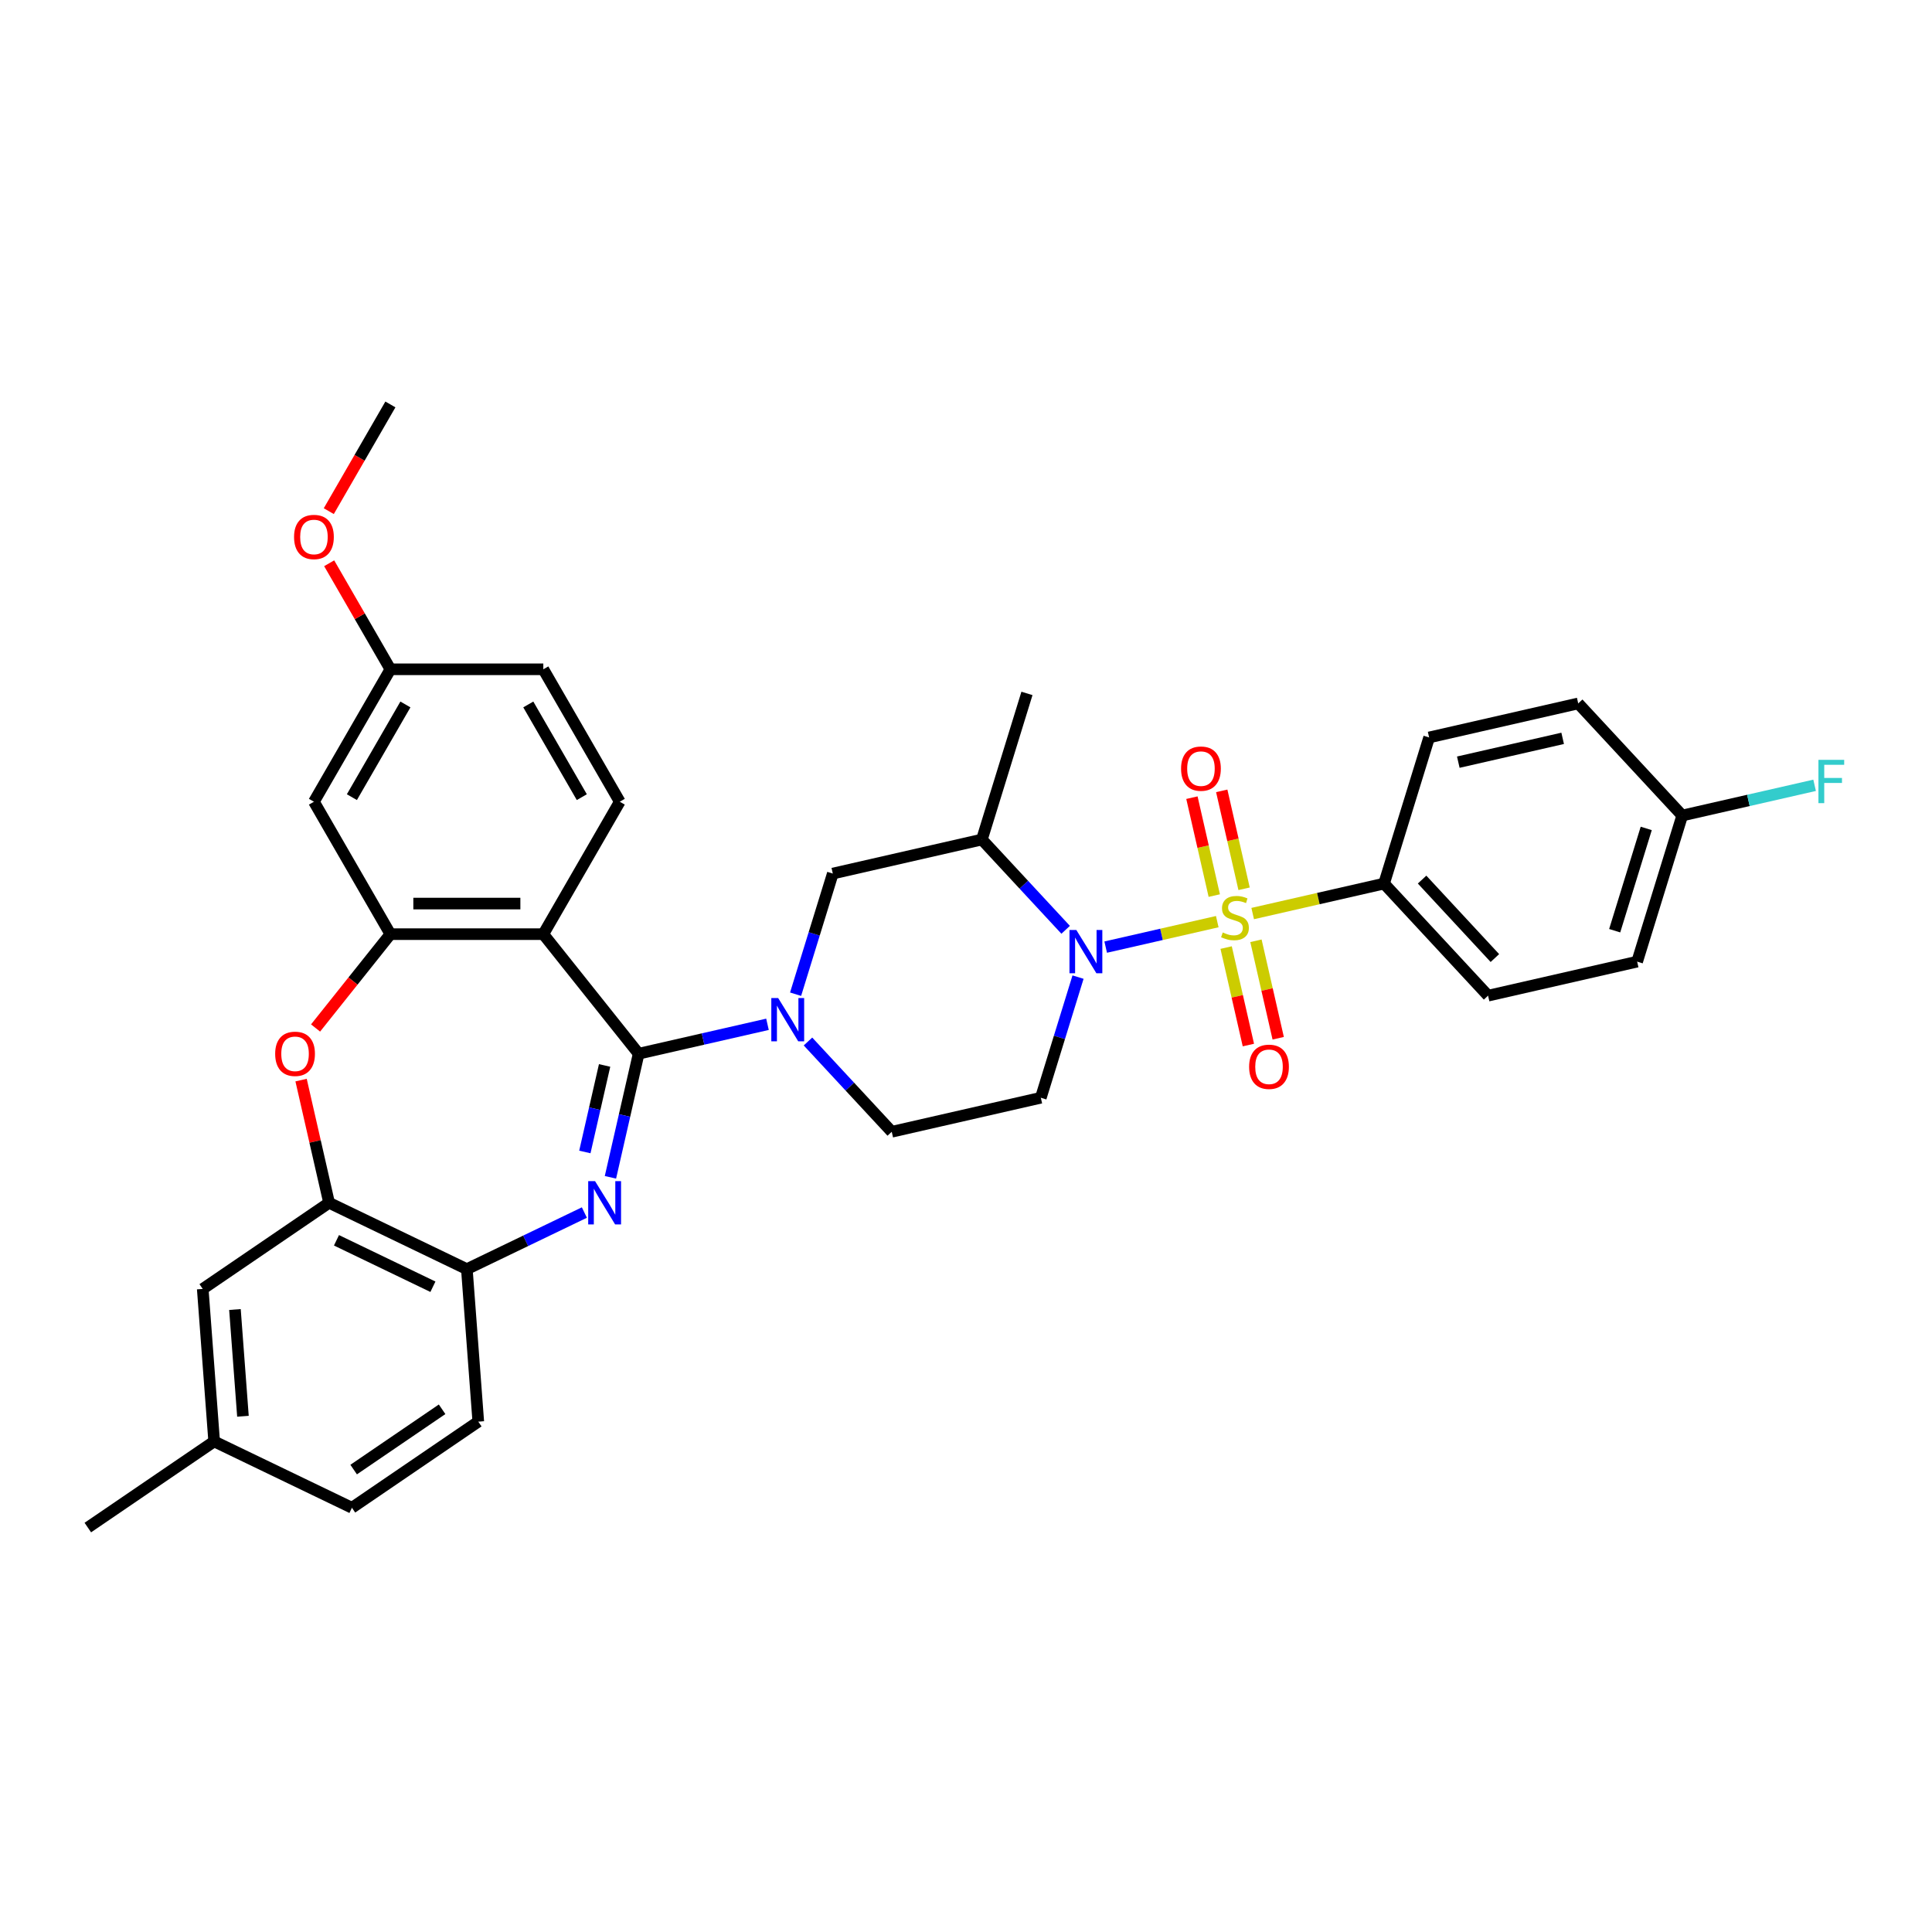 <?xml version='1.0' encoding='iso-8859-1'?>
<svg version='1.1' baseProfile='full'
              xmlns='http://www.w3.org/2000/svg'
                      xmlns:rdkit='http://www.rdkit.org/xml'
                      xmlns:xlink='http://www.w3.org/1999/xlink'
                  xml:space='preserve'
width='1000px' height='1000px' viewBox='0 0 1000 1000'>
<!-- END OF HEADER -->
<rect style='opacity:1.0;fill:#FFFFFF;stroke:none' width='1000' height='1000' x='0' y='0'> </rect>
<path class='bond-1' d='M 630.058,477.041 L 601.18,483.632' style='fill:none;fill-rule:evenodd;stroke:#CCCC00;stroke-width:6px;stroke-linecap:butt;stroke-linejoin:miter;stroke-opacity:1' />
<path class='bond-1' d='M 601.18,483.632 L 572.303,490.223' style='fill:none;fill-rule:evenodd;stroke:#0000FF;stroke-width:6px;stroke-linecap:butt;stroke-linejoin:miter;stroke-opacity:1' />
<path class='bond-12' d='M 648.389,472.857 L 682.388,465.097' style='fill:none;fill-rule:evenodd;stroke:#CCCC00;stroke-width:6px;stroke-linecap:butt;stroke-linejoin:miter;stroke-opacity:1' />
<path class='bond-12' d='M 682.388,465.097 L 716.388,457.337' style='fill:none;fill-rule:evenodd;stroke:#000000;stroke-width:6px;stroke-linecap:butt;stroke-linejoin:miter;stroke-opacity:1' />
<path class='bond-13' d='M 643.937,460.033 L 638.153,434.69' style='fill:none;fill-rule:evenodd;stroke:#CCCC00;stroke-width:6px;stroke-linecap:butt;stroke-linejoin:miter;stroke-opacity:1' />
<path class='bond-13' d='M 638.153,434.69 L 632.368,409.347' style='fill:none;fill-rule:evenodd;stroke:#FF0000;stroke-width:6px;stroke-linecap:butt;stroke-linejoin:miter;stroke-opacity:1' />
<path class='bond-13' d='M 628.504,463.556 L 622.72,438.213' style='fill:none;fill-rule:evenodd;stroke:#CCCC00;stroke-width:6px;stroke-linecap:butt;stroke-linejoin:miter;stroke-opacity:1' />
<path class='bond-13' d='M 622.72,438.213 L 616.936,412.87' style='fill:none;fill-rule:evenodd;stroke:#FF0000;stroke-width:6px;stroke-linecap:butt;stroke-linejoin:miter;stroke-opacity:1' />
<path class='bond-14' d='M 634.646,490.466 L 640.404,515.691' style='fill:none;fill-rule:evenodd;stroke:#CCCC00;stroke-width:6px;stroke-linecap:butt;stroke-linejoin:miter;stroke-opacity:1' />
<path class='bond-14' d='M 640.404,515.691 L 646.161,540.915' style='fill:none;fill-rule:evenodd;stroke:#FF0000;stroke-width:6px;stroke-linecap:butt;stroke-linejoin:miter;stroke-opacity:1' />
<path class='bond-14' d='M 650.079,486.944 L 655.837,512.168' style='fill:none;fill-rule:evenodd;stroke:#CCCC00;stroke-width:6px;stroke-linecap:butt;stroke-linejoin:miter;stroke-opacity:1' />
<path class='bond-14' d='M 655.837,512.168 L 661.594,537.392' style='fill:none;fill-rule:evenodd;stroke:#FF0000;stroke-width:6px;stroke-linecap:butt;stroke-linejoin:miter;stroke-opacity:1' />
<path class='bond-0' d='M 330.565,545.398 L 363.908,537.788' style='fill:none;fill-rule:evenodd;stroke:#000000;stroke-width:6px;stroke-linecap:butt;stroke-linejoin:miter;stroke-opacity:1' />
<path class='bond-0' d='M 363.908,537.788 L 397.25,530.178' style='fill:none;fill-rule:evenodd;stroke:#0000FF;stroke-width:6px;stroke-linecap:butt;stroke-linejoin:miter;stroke-opacity:1' />
<path class='bond-2' d='M 330.565,545.398 L 323.264,577.387' style='fill:none;fill-rule:evenodd;stroke:#000000;stroke-width:6px;stroke-linecap:butt;stroke-linejoin:miter;stroke-opacity:1' />
<path class='bond-2' d='M 323.264,577.387 L 315.963,609.377' style='fill:none;fill-rule:evenodd;stroke:#0000FF;stroke-width:6px;stroke-linecap:butt;stroke-linejoin:miter;stroke-opacity:1' />
<path class='bond-2' d='M 312.942,551.473 L 307.831,573.865' style='fill:none;fill-rule:evenodd;stroke:#000000;stroke-width:6px;stroke-linecap:butt;stroke-linejoin:miter;stroke-opacity:1' />
<path class='bond-2' d='M 307.831,573.865 L 302.72,596.257' style='fill:none;fill-rule:evenodd;stroke:#0000FF;stroke-width:6px;stroke-linecap:butt;stroke-linejoin:miter;stroke-opacity:1' />
<path class='bond-3' d='M 330.565,545.398 L 281.217,483.517' style='fill:none;fill-rule:evenodd;stroke:#000000;stroke-width:6px;stroke-linecap:butt;stroke-linejoin:miter;stroke-opacity:1' />
<path class='bond-7' d='M 551.579,481.267 L 529.902,457.904' style='fill:none;fill-rule:evenodd;stroke:#0000FF;stroke-width:6px;stroke-linecap:butt;stroke-linejoin:miter;stroke-opacity:1' />
<path class='bond-7' d='M 529.902,457.904 L 508.224,434.541' style='fill:none;fill-rule:evenodd;stroke:#000000;stroke-width:6px;stroke-linecap:butt;stroke-linejoin:miter;stroke-opacity:1' />
<path class='bond-10' d='M 557.991,505.748 L 548.36,536.971' style='fill:none;fill-rule:evenodd;stroke:#0000FF;stroke-width:6px;stroke-linecap:butt;stroke-linejoin:miter;stroke-opacity:1' />
<path class='bond-10' d='M 548.36,536.971 L 538.729,568.194' style='fill:none;fill-rule:evenodd;stroke:#000000;stroke-width:6px;stroke-linecap:butt;stroke-linejoin:miter;stroke-opacity:1' />
<path class='bond-8' d='M 302.474,627.609 L 272.058,642.257' style='fill:none;fill-rule:evenodd;stroke:#0000FF;stroke-width:6px;stroke-linecap:butt;stroke-linejoin:miter;stroke-opacity:1' />
<path class='bond-8' d='M 272.058,642.257 L 241.642,656.904' style='fill:none;fill-rule:evenodd;stroke:#000000;stroke-width:6px;stroke-linecap:butt;stroke-linejoin:miter;stroke-opacity:1' />
<path class='bond-5' d='M 281.217,483.517 L 202.068,483.517' style='fill:none;fill-rule:evenodd;stroke:#000000;stroke-width:6px;stroke-linecap:butt;stroke-linejoin:miter;stroke-opacity:1' />
<path class='bond-5' d='M 269.344,467.687 L 213.94,467.687' style='fill:none;fill-rule:evenodd;stroke:#000000;stroke-width:6px;stroke-linecap:butt;stroke-linejoin:miter;stroke-opacity:1' />
<path class='bond-15' d='M 281.217,483.517 L 320.791,414.972' style='fill:none;fill-rule:evenodd;stroke:#000000;stroke-width:6px;stroke-linecap:butt;stroke-linejoin:miter;stroke-opacity:1' />
<path class='bond-4' d='M 411.797,514.6 L 421.428,483.377' style='fill:none;fill-rule:evenodd;stroke:#0000FF;stroke-width:6px;stroke-linecap:butt;stroke-linejoin:miter;stroke-opacity:1' />
<path class='bond-4' d='M 421.428,483.377 L 431.059,452.153' style='fill:none;fill-rule:evenodd;stroke:#000000;stroke-width:6px;stroke-linecap:butt;stroke-linejoin:miter;stroke-opacity:1' />
<path class='bond-35' d='M 418.209,539.08 L 439.887,562.443' style='fill:none;fill-rule:evenodd;stroke:#0000FF;stroke-width:6px;stroke-linecap:butt;stroke-linejoin:miter;stroke-opacity:1' />
<path class='bond-35' d='M 439.887,562.443 L 461.565,585.806' style='fill:none;fill-rule:evenodd;stroke:#000000;stroke-width:6px;stroke-linecap:butt;stroke-linejoin:miter;stroke-opacity:1' />
<path class='bond-6' d='M 202.068,483.517 L 182.702,507.801' style='fill:none;fill-rule:evenodd;stroke:#000000;stroke-width:6px;stroke-linecap:butt;stroke-linejoin:miter;stroke-opacity:1' />
<path class='bond-6' d='M 182.702,507.801 L 163.336,532.085' style='fill:none;fill-rule:evenodd;stroke:#FF0000;stroke-width:6px;stroke-linecap:butt;stroke-linejoin:miter;stroke-opacity:1' />
<path class='bond-16' d='M 202.068,483.517 L 162.493,414.972' style='fill:none;fill-rule:evenodd;stroke:#000000;stroke-width:6px;stroke-linecap:butt;stroke-linejoin:miter;stroke-opacity:1' />
<path class='bond-36' d='M 155.837,559.059 L 163.084,590.811' style='fill:none;fill-rule:evenodd;stroke:#FF0000;stroke-width:6px;stroke-linecap:butt;stroke-linejoin:miter;stroke-opacity:1' />
<path class='bond-36' d='M 163.084,590.811 L 170.332,622.563' style='fill:none;fill-rule:evenodd;stroke:#000000;stroke-width:6px;stroke-linecap:butt;stroke-linejoin:miter;stroke-opacity:1' />
<path class='bond-11' d='M 508.224,434.541 L 431.059,452.153' style='fill:none;fill-rule:evenodd;stroke:#000000;stroke-width:6px;stroke-linecap:butt;stroke-linejoin:miter;stroke-opacity:1' />
<path class='bond-30' d='M 508.224,434.541 L 531.553,358.909' style='fill:none;fill-rule:evenodd;stroke:#000000;stroke-width:6px;stroke-linecap:butt;stroke-linejoin:miter;stroke-opacity:1' />
<path class='bond-9' d='M 241.642,656.904 L 170.332,622.563' style='fill:none;fill-rule:evenodd;stroke:#000000;stroke-width:6px;stroke-linecap:butt;stroke-linejoin:miter;stroke-opacity:1' />
<path class='bond-9' d='M 224.077,666.015 L 174.16,641.976' style='fill:none;fill-rule:evenodd;stroke:#000000;stroke-width:6px;stroke-linecap:butt;stroke-linejoin:miter;stroke-opacity:1' />
<path class='bond-19' d='M 241.642,656.904 L 247.557,735.832' style='fill:none;fill-rule:evenodd;stroke:#000000;stroke-width:6px;stroke-linecap:butt;stroke-linejoin:miter;stroke-opacity:1' />
<path class='bond-18' d='M 170.332,622.563 L 104.936,667.149' style='fill:none;fill-rule:evenodd;stroke:#000000;stroke-width:6px;stroke-linecap:butt;stroke-linejoin:miter;stroke-opacity:1' />
<path class='bond-17' d='M 538.729,568.194 L 461.565,585.806' style='fill:none;fill-rule:evenodd;stroke:#000000;stroke-width:6px;stroke-linecap:butt;stroke-linejoin:miter;stroke-opacity:1' />
<path class='bond-20' d='M 716.388,457.337 L 770.223,515.357' style='fill:none;fill-rule:evenodd;stroke:#000000;stroke-width:6px;stroke-linecap:butt;stroke-linejoin:miter;stroke-opacity:1' />
<path class='bond-20' d='M 736.067,455.273 L 773.751,495.887' style='fill:none;fill-rule:evenodd;stroke:#000000;stroke-width:6px;stroke-linecap:butt;stroke-linejoin:miter;stroke-opacity:1' />
<path class='bond-21' d='M 716.388,457.337 L 739.717,381.704' style='fill:none;fill-rule:evenodd;stroke:#000000;stroke-width:6px;stroke-linecap:butt;stroke-linejoin:miter;stroke-opacity:1' />
<path class='bond-23' d='M 320.791,414.972 L 281.217,346.427' style='fill:none;fill-rule:evenodd;stroke:#000000;stroke-width:6px;stroke-linecap:butt;stroke-linejoin:miter;stroke-opacity:1' />
<path class='bond-23' d='M 301.146,412.605 L 273.444,364.624' style='fill:none;fill-rule:evenodd;stroke:#000000;stroke-width:6px;stroke-linecap:butt;stroke-linejoin:miter;stroke-opacity:1' />
<path class='bond-37' d='M 162.493,414.972 L 202.068,346.427' style='fill:none;fill-rule:evenodd;stroke:#000000;stroke-width:6px;stroke-linecap:butt;stroke-linejoin:miter;stroke-opacity:1' />
<path class='bond-37' d='M 182.138,412.605 L 209.841,364.624' style='fill:none;fill-rule:evenodd;stroke:#000000;stroke-width:6px;stroke-linecap:butt;stroke-linejoin:miter;stroke-opacity:1' />
<path class='bond-24' d='M 104.936,667.149 L 110.85,746.077' style='fill:none;fill-rule:evenodd;stroke:#000000;stroke-width:6px;stroke-linecap:butt;stroke-linejoin:miter;stroke-opacity:1' />
<path class='bond-24' d='M 121.608,677.805 L 125.749,733.054' style='fill:none;fill-rule:evenodd;stroke:#000000;stroke-width:6px;stroke-linecap:butt;stroke-linejoin:miter;stroke-opacity:1' />
<path class='bond-26' d='M 247.557,735.832 L 182.161,780.418' style='fill:none;fill-rule:evenodd;stroke:#000000;stroke-width:6px;stroke-linecap:butt;stroke-linejoin:miter;stroke-opacity:1' />
<path class='bond-26' d='M 228.83,729.441 L 183.053,760.651' style='fill:none;fill-rule:evenodd;stroke:#000000;stroke-width:6px;stroke-linecap:butt;stroke-linejoin:miter;stroke-opacity:1' />
<path class='bond-27' d='M 770.223,515.357 L 847.387,497.745' style='fill:none;fill-rule:evenodd;stroke:#000000;stroke-width:6px;stroke-linecap:butt;stroke-linejoin:miter;stroke-opacity:1' />
<path class='bond-28' d='M 739.717,381.704 L 816.882,364.092' style='fill:none;fill-rule:evenodd;stroke:#000000;stroke-width:6px;stroke-linecap:butt;stroke-linejoin:miter;stroke-opacity:1' />
<path class='bond-28' d='M 754.814,394.495 L 808.829,382.167' style='fill:none;fill-rule:evenodd;stroke:#000000;stroke-width:6px;stroke-linecap:butt;stroke-linejoin:miter;stroke-opacity:1' />
<path class='bond-22' d='M 202.068,346.427 L 281.217,346.427' style='fill:none;fill-rule:evenodd;stroke:#000000;stroke-width:6px;stroke-linecap:butt;stroke-linejoin:miter;stroke-opacity:1' />
<path class='bond-31' d='M 202.068,346.427 L 186.224,318.985' style='fill:none;fill-rule:evenodd;stroke:#000000;stroke-width:6px;stroke-linecap:butt;stroke-linejoin:miter;stroke-opacity:1' />
<path class='bond-31' d='M 186.224,318.985 L 170.381,291.543' style='fill:none;fill-rule:evenodd;stroke:#FF0000;stroke-width:6px;stroke-linecap:butt;stroke-linejoin:miter;stroke-opacity:1' />
<path class='bond-32' d='M 110.85,746.077 L 45.455,790.663' style='fill:none;fill-rule:evenodd;stroke:#000000;stroke-width:6px;stroke-linecap:butt;stroke-linejoin:miter;stroke-opacity:1' />
<path class='bond-38' d='M 110.85,746.077 L 182.161,780.418' style='fill:none;fill-rule:evenodd;stroke:#000000;stroke-width:6px;stroke-linecap:butt;stroke-linejoin:miter;stroke-opacity:1' />
<path class='bond-25' d='M 870.717,422.112 L 816.882,364.092' style='fill:none;fill-rule:evenodd;stroke:#000000;stroke-width:6px;stroke-linecap:butt;stroke-linejoin:miter;stroke-opacity:1' />
<path class='bond-29' d='M 870.717,422.112 L 904.977,414.292' style='fill:none;fill-rule:evenodd;stroke:#000000;stroke-width:6px;stroke-linecap:butt;stroke-linejoin:miter;stroke-opacity:1' />
<path class='bond-29' d='M 904.977,414.292 L 939.238,406.473' style='fill:none;fill-rule:evenodd;stroke:#33CCCC;stroke-width:6px;stroke-linecap:butt;stroke-linejoin:miter;stroke-opacity:1' />
<path class='bond-34' d='M 870.717,422.112 L 847.387,497.745' style='fill:none;fill-rule:evenodd;stroke:#000000;stroke-width:6px;stroke-linecap:butt;stroke-linejoin:miter;stroke-opacity:1' />
<path class='bond-34' d='M 852.091,428.791 L 835.76,481.734' style='fill:none;fill-rule:evenodd;stroke:#000000;stroke-width:6px;stroke-linecap:butt;stroke-linejoin:miter;stroke-opacity:1' />
<path class='bond-33' d='M 170.18,264.569 L 186.124,236.953' style='fill:none;fill-rule:evenodd;stroke:#FF0000;stroke-width:6px;stroke-linecap:butt;stroke-linejoin:miter;stroke-opacity:1' />
<path class='bond-33' d='M 186.124,236.953 L 202.068,209.337' style='fill:none;fill-rule:evenodd;stroke:#000000;stroke-width:6px;stroke-linecap:butt;stroke-linejoin:miter;stroke-opacity:1' />
<path  class='atom-0' d='M 632.891 482.642
Q 633.145 482.737, 634.189 483.181
Q 635.234 483.624, 636.374 483.909
Q 637.545 484.162, 638.685 484.162
Q 640.806 484.162, 642.041 483.149
Q 643.276 482.104, 643.276 480.3
Q 643.276 479.065, 642.642 478.305
Q 642.041 477.545, 641.091 477.134
Q 640.141 476.722, 638.558 476.247
Q 636.564 475.646, 635.361 475.076
Q 634.189 474.506, 633.335 473.303
Q 632.511 472.1, 632.511 470.074
Q 632.511 467.256, 634.411 465.515
Q 636.342 463.773, 640.141 463.773
Q 642.737 463.773, 645.682 465.008
L 644.954 467.446
Q 642.262 466.338, 640.236 466.338
Q 638.052 466.338, 636.849 467.256
Q 635.646 468.142, 635.677 469.694
Q 635.677 470.897, 636.279 471.625
Q 636.912 472.353, 637.798 472.765
Q 638.717 473.176, 640.236 473.651
Q 642.262 474.284, 643.466 474.917
Q 644.669 475.551, 645.523 476.849
Q 646.41 478.115, 646.41 480.3
Q 646.41 483.402, 644.32 485.08
Q 642.262 486.726, 638.812 486.726
Q 636.817 486.726, 635.297 486.283
Q 633.809 485.872, 632.036 485.144
L 632.891 482.642
' fill='#CCCC00'/>
<path  class='atom-2' d='M 557.104 481.354
L 564.449 493.226
Q 565.177 494.398, 566.349 496.519
Q 567.52 498.64, 567.583 498.767
L 567.583 481.354
L 570.559 481.354
L 570.559 503.769
L 567.488 503.769
L 559.605 490.788
Q 558.687 489.269, 557.706 487.528
Q 556.756 485.786, 556.471 485.248
L 556.471 503.769
L 553.558 503.769
L 553.558 481.354
L 557.104 481.354
' fill='#0000FF'/>
<path  class='atom-3' d='M 307.998 611.355
L 315.343 623.228
Q 316.071 624.399, 317.243 626.52
Q 318.414 628.641, 318.478 628.768
L 318.478 611.355
L 321.454 611.355
L 321.454 633.77
L 318.383 633.77
L 310.499 620.79
Q 309.581 619.27, 308.6 617.529
Q 307.65 615.788, 307.365 615.249
L 307.365 633.77
L 304.452 633.77
L 304.452 611.355
L 307.998 611.355
' fill='#0000FF'/>
<path  class='atom-5' d='M 402.775 516.579
L 410.12 528.451
Q 410.848 529.622, 412.02 531.743
Q 413.191 533.865, 413.254 533.991
L 413.254 516.579
L 416.23 516.579
L 416.23 538.993
L 413.159 538.993
L 405.276 526.013
Q 404.358 524.493, 403.377 522.752
Q 402.427 521.011, 402.142 520.473
L 402.142 538.993
L 399.229 538.993
L 399.229 516.579
L 402.775 516.579
' fill='#0000FF'/>
<path  class='atom-7' d='M 142.43 545.462
Q 142.43 540.079, 145.089 537.072
Q 147.749 534.064, 152.719 534.064
Q 157.69 534.064, 160.349 537.072
Q 163.009 540.079, 163.009 545.462
Q 163.009 550.907, 160.318 554.01
Q 157.626 557.081, 152.719 557.081
Q 147.78 557.081, 145.089 554.01
Q 142.43 550.939, 142.43 545.462
M 152.719 554.548
Q 156.138 554.548, 157.975 552.268
Q 159.843 549.957, 159.843 545.462
Q 159.843 541.061, 157.975 538.845
Q 156.138 536.597, 152.719 536.597
Q 149.3 536.597, 147.432 538.813
Q 145.596 541.029, 145.596 545.462
Q 145.596 549.989, 147.432 552.268
Q 149.3 554.548, 152.719 554.548
' fill='#FF0000'/>
<path  class='atom-14' d='M 611.322 397.848
Q 611.322 392.466, 613.981 389.458
Q 616.64 386.451, 621.611 386.451
Q 626.581 386.451, 629.241 389.458
Q 631.9 392.466, 631.9 397.848
Q 631.9 403.293, 629.209 406.396
Q 626.518 409.467, 621.611 409.467
Q 616.672 409.467, 613.981 406.396
Q 611.322 403.325, 611.322 397.848
M 621.611 406.934
Q 625.03 406.934, 626.866 404.655
Q 628.734 402.344, 628.734 397.848
Q 628.734 393.447, 626.866 391.231
Q 625.03 388.983, 621.611 388.983
Q 618.192 388.983, 616.324 391.199
Q 614.487 393.416, 614.487 397.848
Q 614.487 402.375, 616.324 404.655
Q 618.192 406.934, 621.611 406.934
' fill='#FF0000'/>
<path  class='atom-15' d='M 646.546 552.177
Q 646.546 546.795, 649.206 543.787
Q 651.865 540.779, 656.835 540.779
Q 661.806 540.779, 664.465 543.787
Q 667.125 546.795, 667.125 552.177
Q 667.125 557.622, 664.434 560.725
Q 661.743 563.796, 656.835 563.796
Q 651.897 563.796, 649.206 560.725
Q 646.546 557.654, 646.546 552.177
M 656.835 561.263
Q 660.255 561.263, 662.091 558.984
Q 663.959 556.673, 663.959 552.177
Q 663.959 547.776, 662.091 545.56
Q 660.255 543.312, 656.835 543.312
Q 653.416 543.312, 651.548 545.528
Q 649.712 547.745, 649.712 552.177
Q 649.712 556.704, 651.548 558.984
Q 653.416 561.263, 656.835 561.263
' fill='#FF0000'/>
<path  class='atom-30' d='M 941.217 393.292
L 954.545 393.292
L 954.545 395.857
L 944.224 395.857
L 944.224 402.664
L 953.406 402.664
L 953.406 405.26
L 944.224 405.26
L 944.224 415.707
L 941.217 415.707
L 941.217 393.292
' fill='#33CCCC'/>
<path  class='atom-32' d='M 152.204 277.946
Q 152.204 272.563, 154.863 269.556
Q 157.523 266.548, 162.493 266.548
Q 167.464 266.548, 170.123 269.556
Q 172.783 272.563, 172.783 277.946
Q 172.783 283.391, 170.092 286.494
Q 167.401 289.565, 162.493 289.565
Q 157.554 289.565, 154.863 286.494
Q 152.204 283.423, 152.204 277.946
M 162.493 287.032
Q 165.913 287.032, 167.749 284.752
Q 169.617 282.441, 169.617 277.946
Q 169.617 273.545, 167.749 271.329
Q 165.913 269.081, 162.493 269.081
Q 159.074 269.081, 157.206 271.297
Q 155.37 273.513, 155.37 277.946
Q 155.37 282.473, 157.206 284.752
Q 159.074 287.032, 162.493 287.032
' fill='#FF0000'/>
</svg>
